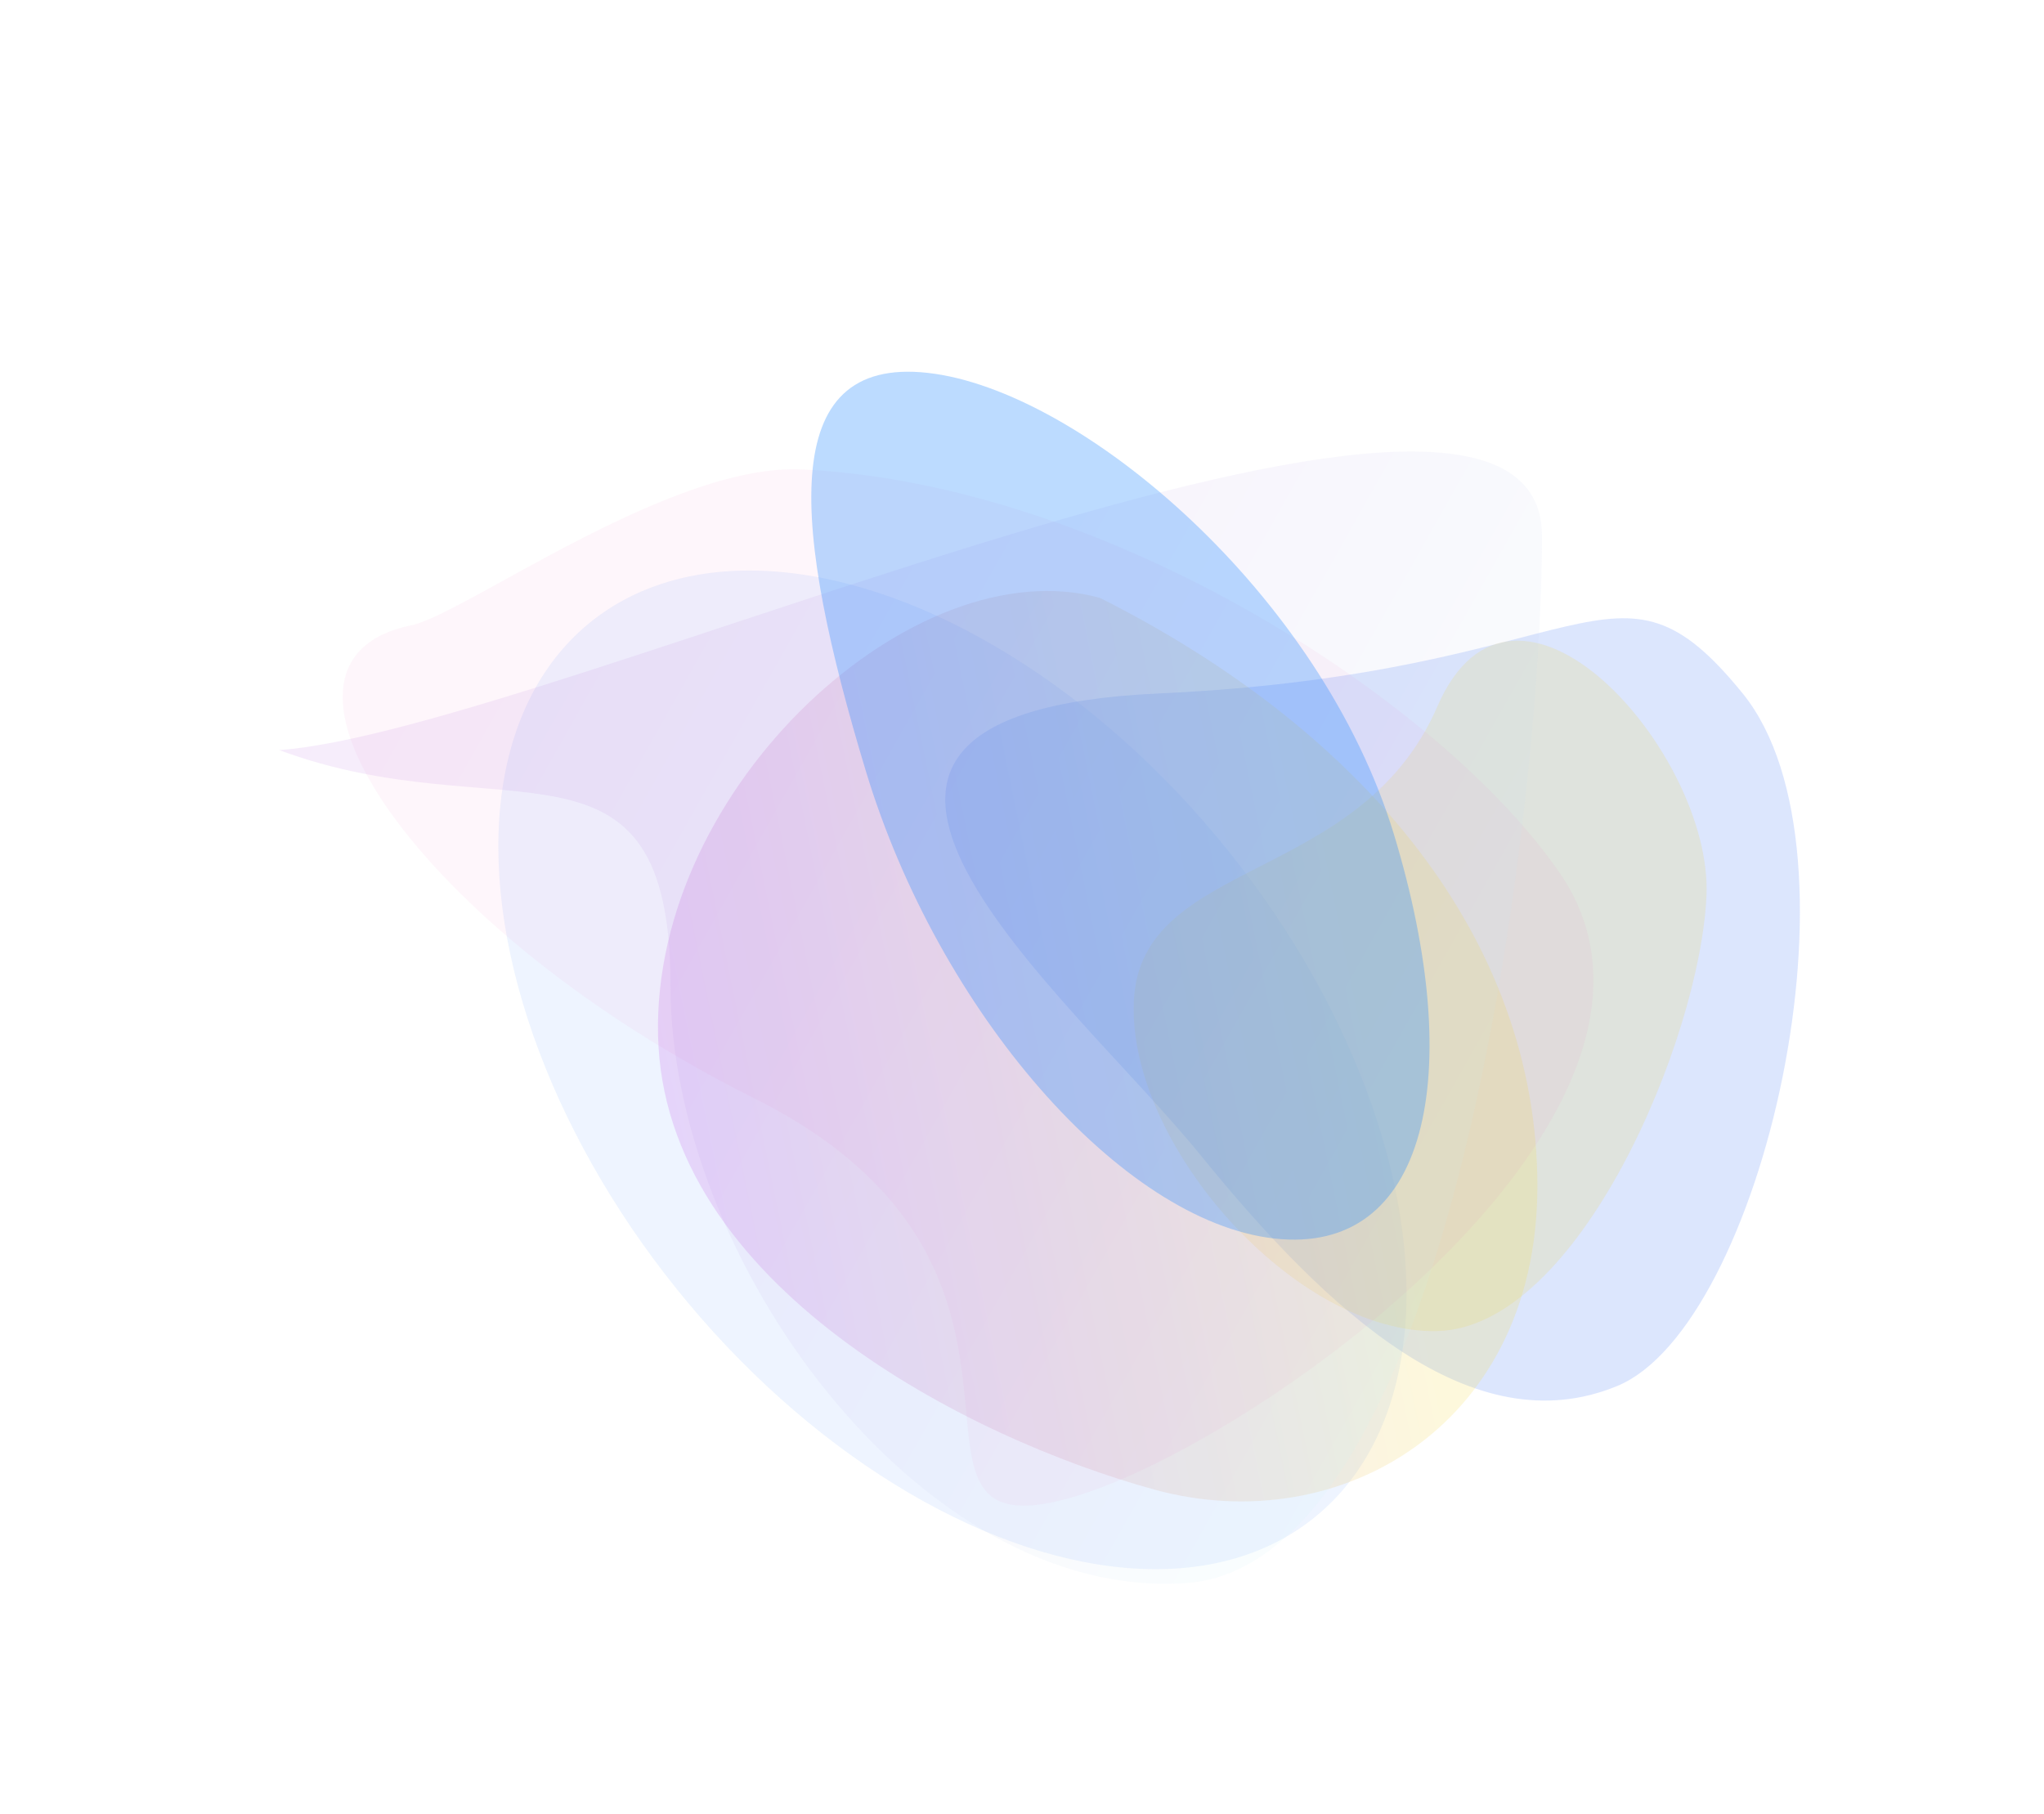 <svg fill="none" height="1059" viewBox="0 0 1193 1059" width="1193" xmlns="http://www.w3.org/2000/svg" xmlns:xlink="http://www.w3.org/1999/xlink"><filter id="a" color-interpolation-filters="sRGB" filterUnits="userSpaceOnUse" height="741.431" width="783.579" x="409.322" y="218.526"><feFlood flood-opacity="0" result="BackgroundImageFix"/><feBlend in="SourceGraphic" in2="BackgroundImageFix" mode="normal" result="shape"/><feGaussianBlur result="effect1_foregroundBlur" stdDeviation="71.186"/></filter><filter id="b" color-interpolation-filters="sRGB" filterUnits="userSpaceOnUse" height="867.462" width="814.909" x="148.44" y="190.784"><feFlood flood-opacity="0" result="BackgroundImageFix"/><feBlend in="SourceGraphic" in2="BackgroundImageFix" mode="normal" result="shape"/><feGaussianBlur result="effect1_foregroundBlur" stdDeviation="71.186"/></filter><filter id="c" color-interpolation-filters="sRGB" filterUnits="userSpaceOnUse" height="687.792" width="619.17" x="519.293" y="231.607"><feFlood flood-opacity="0" result="BackgroundImageFix"/><feBlend in="SourceGraphic" in2="BackgroundImageFix" mode="normal" result="shape"/><feGaussianBlur result="effect1_foregroundBlur" stdDeviation="71.186"/></filter><filter id="d" color-interpolation-filters="sRGB" filterUnits="userSpaceOnUse" height="774.469" width="756.313" x="262.517" y="223.477"><feFlood flood-opacity="0" result="BackgroundImageFix"/><feBlend in="SourceGraphic" in2="BackgroundImageFix" mode="normal" result="shape"/><feGaussianBlur result="effect1_foregroundBlur" stdDeviation="60.752"/></filter><filter id="e" color-interpolation-filters="sRGB" filterUnits="userSpaceOnUse" height="848.028" width="973.043" x="78.501" y="152.385"><feFlood flood-opacity="0" result="BackgroundImageFix"/><feBlend in="SourceGraphic" in2="BackgroundImageFix" mode="normal" result="shape"/><feGaussianBlur result="effect1_foregroundBlur" stdDeviation="60.752"/></filter><filter id="f" color-interpolation-filters="sRGB" filterUnits="userSpaceOnUse" height="903.973" width="980.072" x="41.432" y="142.07"><feFlood flood-opacity="0" result="BackgroundImageFix"/><feBlend in="SourceGraphic" in2="BackgroundImageFix" mode="normal" result="shape"/><feGaussianBlur result="effect1_foregroundBlur" stdDeviation="60.752"/></filter><filter id="g" color-interpolation-filters="sRGB" filterUnits="userSpaceOnUse" height="749.644" width="603.855" x="352.018" y="95.487"><feFlood flood-opacity="0" result="BackgroundImageFix"/><feBlend in="SourceGraphic" in2="BackgroundImageFix" mode="normal" result="shape"/><feGaussianBlur result="effect1_foregroundBlur" stdDeviation="60.752"/></filter><linearGradient id="h" gradientUnits="userSpaceOnUse" x1="343.265" x2="799.992" y1="689.181" y2="595.517"><stop offset="0" stop-color="#ba44fa"/><stop offset="1" stop-color="#f5dd50"/></linearGradient><linearGradient id="i" gradientUnits="userSpaceOnUse" x1="214" x2="897.432" y1="377" y2="762.145"><stop offset="0" stop-color="#a342d3"/><stop offset="1" stop-color="#c8fff7"/></linearGradient><g filter="url(#a)" opacity=".3"><path d="m675.929 404.83c254.833-11.717 266.014-92.704 341.241 0 75.23 92.704 11.21 369.335-73.227 404.217-84.436 34.883-168.365-42.486-243.592-135.19-75.228-92.704-279.255-257.311-24.422-269.027z" fill="#3e74f9" fill-opacity=".6"/></g><g filter="url(#b)" opacity=".3"><ellipse fill="#8ab7fc" fill-opacity=".5" rx="311.182" ry="241.427" transform="matrix(-.353 -.936 .999 .044 555.895 624.515)"/></g><g filter="url(#c)" opacity=".3"><path d="m838.896 412.467c45.019-104.061 160.878 26.802 157.104 110.533-3.774 83.732-74.725 252.037-157.103 254-82.379 1.964-180.9-108.843-177.126-192.575 3.774-83.731 132.106-67.898 177.125-171.958z" fill="#f2ce28" fill-opacity=".5"/></g><g filter="url(#d)" opacity=".2"><path d="m642.001 349.001c147.129 74.12 252.003 191.371 255.259 337.098 3.257 145.727-115.188 213.134-223.345 183.481-108.158-29.653-286.587-119.423-289.843-265.15s149.771-285.083 257.929-255.429z" fill="url(#h)"/></g><g filter="url(#e)" opacity=".05"><path d="m240 365c31.019-6.349 150.998-94.666 228-91 179.257 8.535 373.092 135.659 442 235.001 98.51 142.015-192.769 346.87-296 367.999-103.231 21.13 22-138-174-236-196.001-98-303.231-254.87-200-276z" fill="#ea4aaa"/></g><g filter="url(#f)" opacity=".1"><path d="m162.936 437.855c155.51-10.727 737.064-283.411 737.064-124.854 0 158.556-52.285 600.398-207.795 611.125-155.511 10.727-300.849-189.871-300.849-348.428 0-158.556-97.656-89.233-228.42-137.843z" fill="url(#i)"/></g><g filter="url(#g)" opacity=".6"><path d="m541.486 217.662c89.154 9.935 229.669 129.003 272.247 269.848 42.579 140.846 19.262 245.4-69.892 235.464-89.155-9.935-195.945-132.167-238.523-273.012-42.579-140.846-52.986-242.236 36.168-232.3z" fill="#2188ff" fill-opacity=".5"/></g></svg>